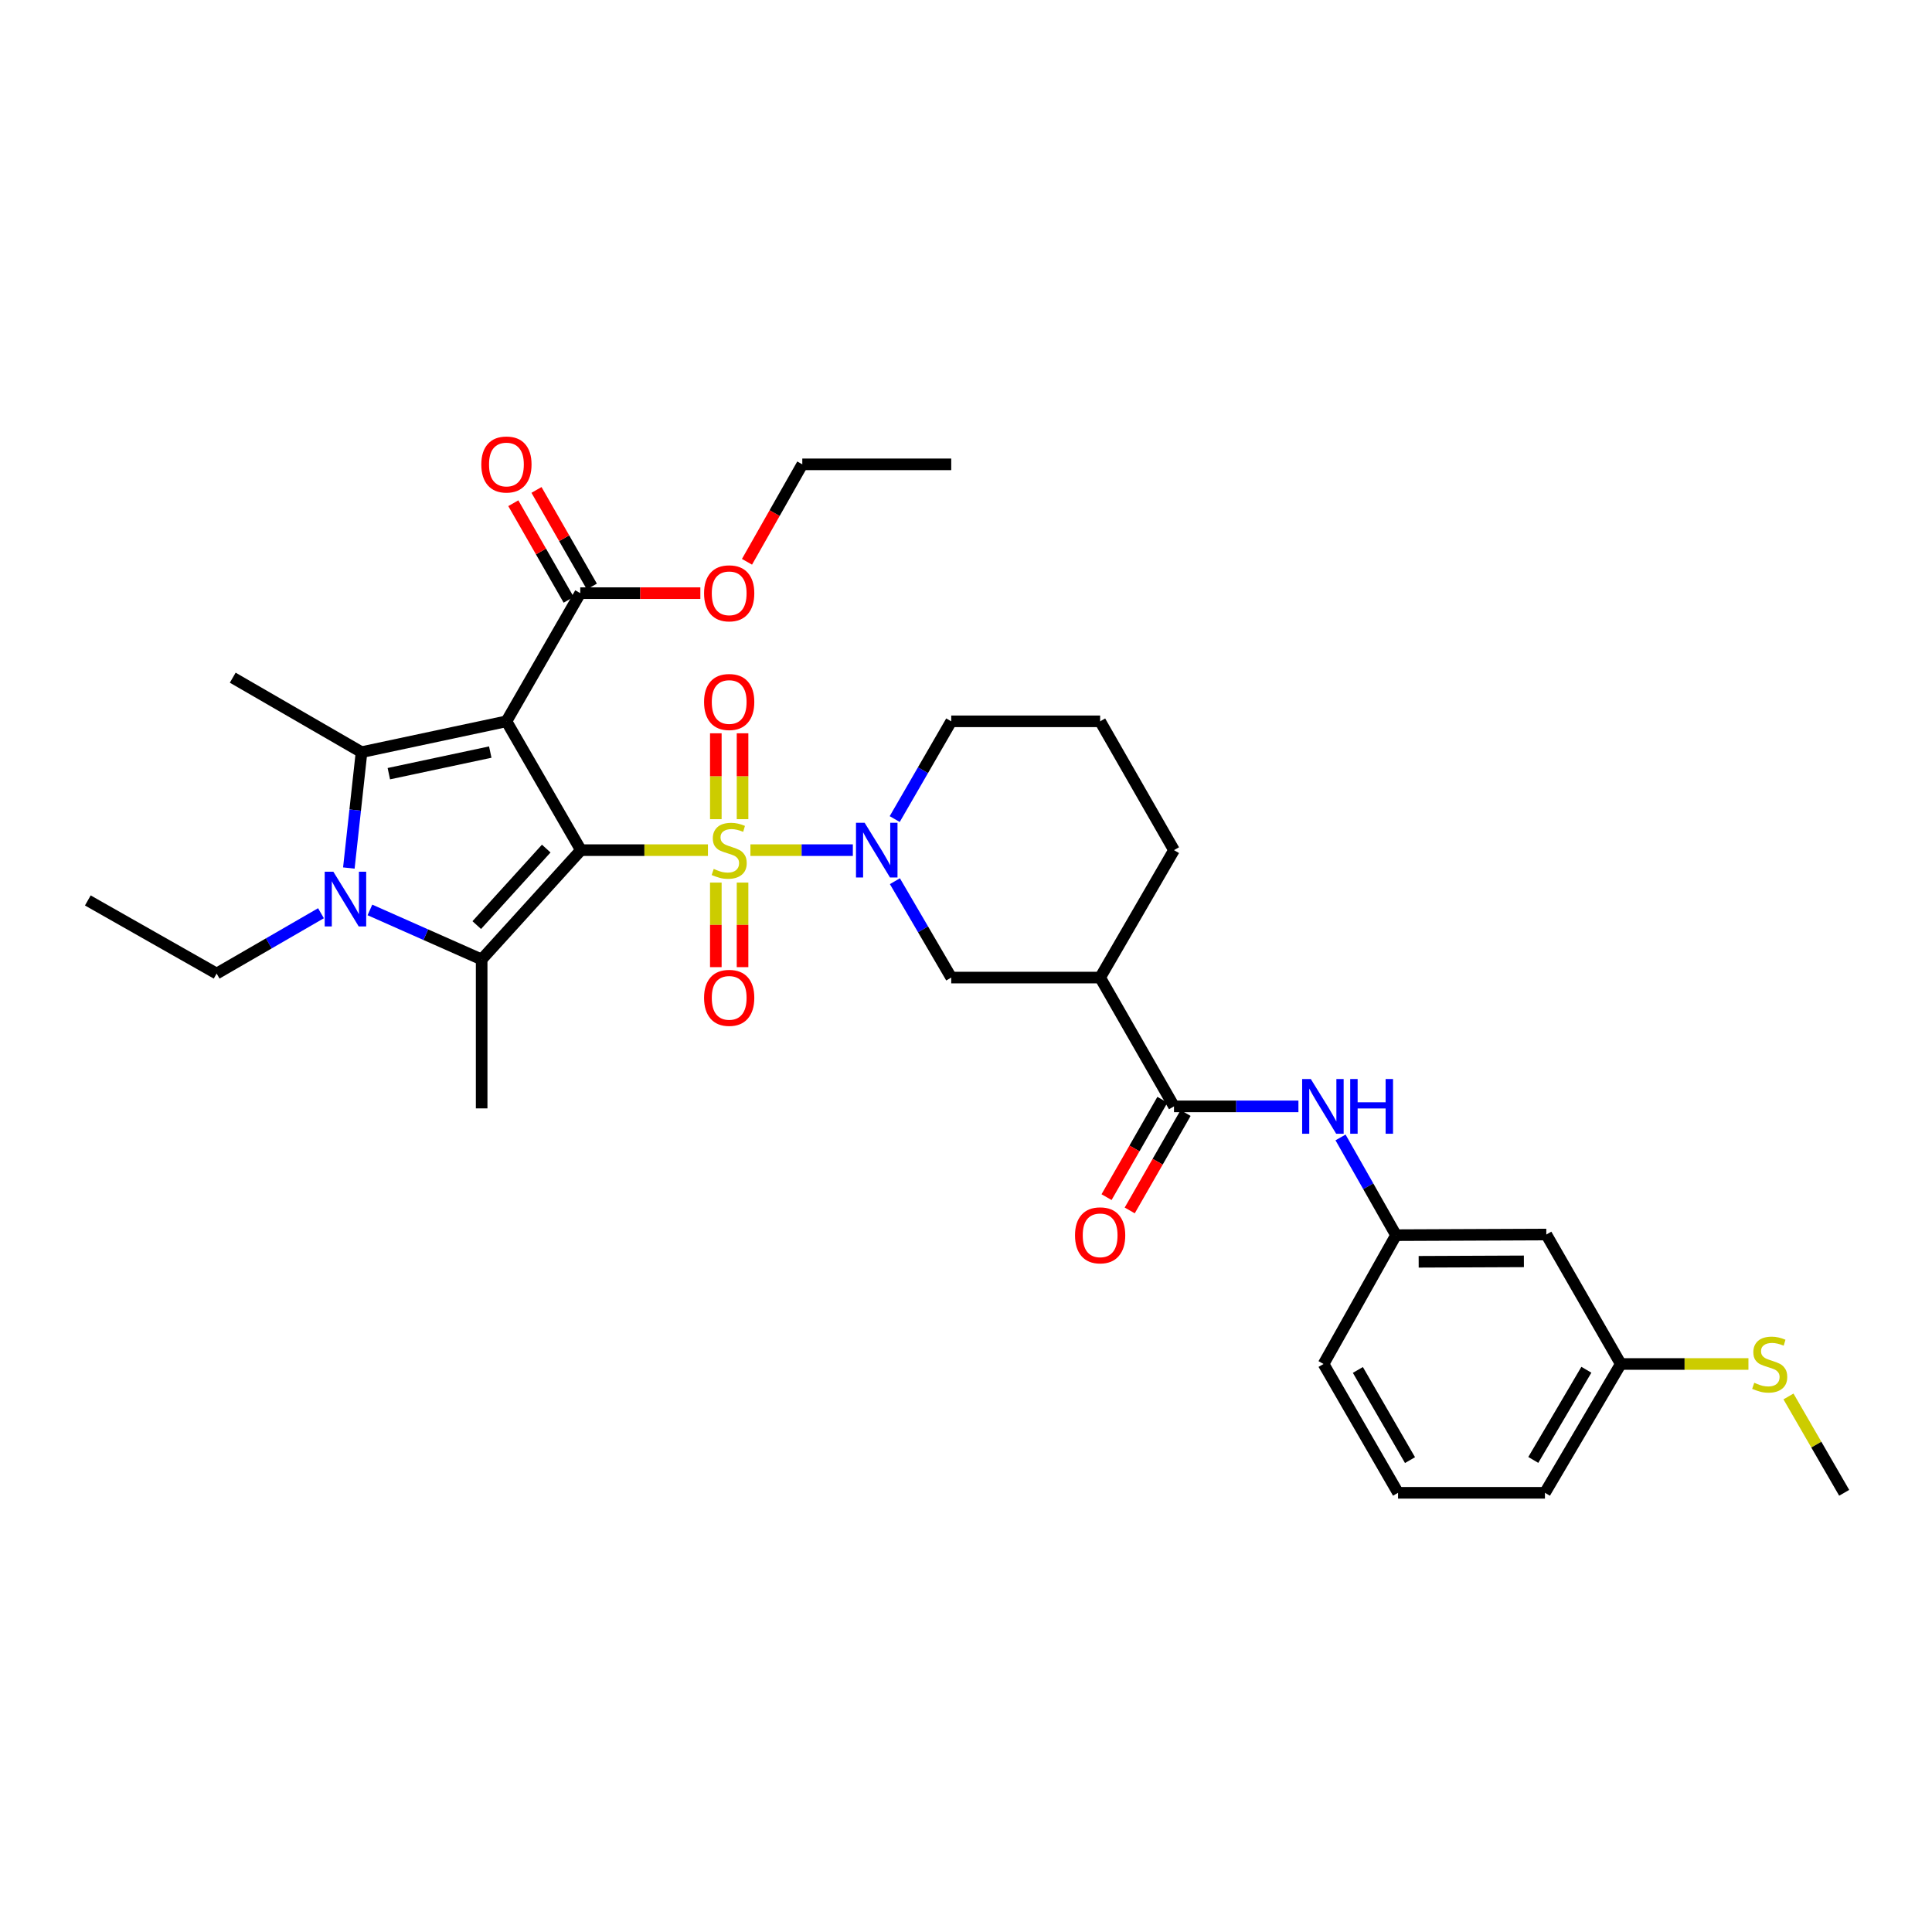 <?xml version='1.0' encoding='iso-8859-1'?>
<svg version='1.1' baseProfile='full'
              xmlns='http://www.w3.org/2000/svg'
                      xmlns:rdkit='http://www.rdkit.org/xml'
                      xmlns:xlink='http://www.w3.org/1999/xlink'
                  xml:space='preserve'
width='1000px' height='1000px' viewBox='0 0 1000 1000'>
<!-- END OF HEADER -->
<rect style='opacity:1.0;fill:#FFFFFF;stroke:none' width='1000' height='1000' x='0' y='0'> </rect>
<path class='bond-0' d='M 300.678,440.035 L 333.552,440.035' style='fill:none;fill-rule:evenodd;stroke:#000000;stroke-width:6px;stroke-linecap:butt;stroke-linejoin:miter;stroke-opacity:1' />
<path class='bond-0' d='M 333.552,440.035 L 366.427,440.035' style='fill:none;fill-rule:evenodd;stroke:#CCCC00;stroke-width:6px;stroke-linecap:butt;stroke-linejoin:miter;stroke-opacity:1' />
<path class='bond-1' d='M 300.678,440.035 L 262.127,373.354' style='fill:none;fill-rule:evenodd;stroke:#000000;stroke-width:6px;stroke-linecap:butt;stroke-linejoin:miter;stroke-opacity:1' />
<path class='bond-2' d='M 300.678,440.035 L 249.303,496.612' style='fill:none;fill-rule:evenodd;stroke:#000000;stroke-width:6px;stroke-linecap:butt;stroke-linejoin:miter;stroke-opacity:1' />
<path class='bond-2' d='M 282.732,439.224 L 246.769,478.828' style='fill:none;fill-rule:evenodd;stroke:#000000;stroke-width:6px;stroke-linecap:butt;stroke-linejoin:miter;stroke-opacity:1' />
<path class='bond-5' d='M 388.415,440.035 L 414.922,440.035' style='fill:none;fill-rule:evenodd;stroke:#CCCC00;stroke-width:6px;stroke-linecap:butt;stroke-linejoin:miter;stroke-opacity:1' />
<path class='bond-5' d='M 414.922,440.035 L 441.429,440.035' style='fill:none;fill-rule:evenodd;stroke:#0000FF;stroke-width:6px;stroke-linecap:butt;stroke-linejoin:miter;stroke-opacity:1' />
<path class='bond-11' d='M 370.51,456.824 L 370.51,478.71' style='fill:none;fill-rule:evenodd;stroke:#CCCC00;stroke-width:6px;stroke-linecap:butt;stroke-linejoin:miter;stroke-opacity:1' />
<path class='bond-11' d='M 370.51,478.71 L 370.51,500.597' style='fill:none;fill-rule:evenodd;stroke:#FF0000;stroke-width:6px;stroke-linecap:butt;stroke-linejoin:miter;stroke-opacity:1' />
<path class='bond-11' d='M 384.341,456.824 L 384.341,478.71' style='fill:none;fill-rule:evenodd;stroke:#CCCC00;stroke-width:6px;stroke-linecap:butt;stroke-linejoin:miter;stroke-opacity:1' />
<path class='bond-11' d='M 384.341,478.71 L 384.341,500.597' style='fill:none;fill-rule:evenodd;stroke:#FF0000;stroke-width:6px;stroke-linecap:butt;stroke-linejoin:miter;stroke-opacity:1' />
<path class='bond-12' d='M 384.341,423.996 L 384.341,401.773' style='fill:none;fill-rule:evenodd;stroke:#CCCC00;stroke-width:6px;stroke-linecap:butt;stroke-linejoin:miter;stroke-opacity:1' />
<path class='bond-12' d='M 384.341,401.773 L 384.341,379.55' style='fill:none;fill-rule:evenodd;stroke:#FF0000;stroke-width:6px;stroke-linecap:butt;stroke-linejoin:miter;stroke-opacity:1' />
<path class='bond-12' d='M 370.51,423.996 L 370.51,401.773' style='fill:none;fill-rule:evenodd;stroke:#CCCC00;stroke-width:6px;stroke-linecap:butt;stroke-linejoin:miter;stroke-opacity:1' />
<path class='bond-12' d='M 370.51,401.773 L 370.51,379.55' style='fill:none;fill-rule:evenodd;stroke:#FF0000;stroke-width:6px;stroke-linecap:butt;stroke-linejoin:miter;stroke-opacity:1' />
<path class='bond-3' d='M 262.127,373.354 L 187.132,389.321' style='fill:none;fill-rule:evenodd;stroke:#000000;stroke-width:6px;stroke-linecap:butt;stroke-linejoin:miter;stroke-opacity:1' />
<path class='bond-3' d='M 253.758,389.277 L 201.261,400.454' style='fill:none;fill-rule:evenodd;stroke:#000000;stroke-width:6px;stroke-linecap:butt;stroke-linejoin:miter;stroke-opacity:1' />
<path class='bond-7' d='M 262.127,373.354 L 300.34,307.018' style='fill:none;fill-rule:evenodd;stroke:#000000;stroke-width:6px;stroke-linecap:butt;stroke-linejoin:miter;stroke-opacity:1' />
<path class='bond-4' d='M 249.303,496.612 L 220.386,483.794' style='fill:none;fill-rule:evenodd;stroke:#000000;stroke-width:6px;stroke-linecap:butt;stroke-linejoin:miter;stroke-opacity:1' />
<path class='bond-4' d='M 220.386,483.794 L 191.47,470.977' style='fill:none;fill-rule:evenodd;stroke:#0000FF;stroke-width:6px;stroke-linecap:butt;stroke-linejoin:miter;stroke-opacity:1' />
<path class='bond-18' d='M 249.303,496.612 L 249.303,573.698' style='fill:none;fill-rule:evenodd;stroke:#000000;stroke-width:6px;stroke-linecap:butt;stroke-linejoin:miter;stroke-opacity:1' />
<path class='bond-19' d='M 187.132,389.321 L 120.465,350.77' style='fill:none;fill-rule:evenodd;stroke:#000000;stroke-width:6px;stroke-linecap:butt;stroke-linejoin:miter;stroke-opacity:1' />
<path class='bond-33' d='M 187.132,389.321 L 183.847,419.305' style='fill:none;fill-rule:evenodd;stroke:#000000;stroke-width:6px;stroke-linecap:butt;stroke-linejoin:miter;stroke-opacity:1' />
<path class='bond-33' d='M 183.847,419.305 L 180.563,449.289' style='fill:none;fill-rule:evenodd;stroke:#0000FF;stroke-width:6px;stroke-linecap:butt;stroke-linejoin:miter;stroke-opacity:1' />
<path class='bond-17' d='M 166.137,472.684 L 139.133,488.298' style='fill:none;fill-rule:evenodd;stroke:#0000FF;stroke-width:6px;stroke-linecap:butt;stroke-linejoin:miter;stroke-opacity:1' />
<path class='bond-17' d='M 139.133,488.298 L 112.128,503.912' style='fill:none;fill-rule:evenodd;stroke:#000000;stroke-width:6px;stroke-linecap:butt;stroke-linejoin:miter;stroke-opacity:1' />
<path class='bond-9' d='M 463.197,456.105 L 477.776,481.046' style='fill:none;fill-rule:evenodd;stroke:#0000FF;stroke-width:6px;stroke-linecap:butt;stroke-linejoin:miter;stroke-opacity:1' />
<path class='bond-9' d='M 477.776,481.046 L 492.354,505.987' style='fill:none;fill-rule:evenodd;stroke:#000000;stroke-width:6px;stroke-linecap:butt;stroke-linejoin:miter;stroke-opacity:1' />
<path class='bond-20' d='M 463.103,423.949 L 477.729,398.651' style='fill:none;fill-rule:evenodd;stroke:#0000FF;stroke-width:6px;stroke-linecap:butt;stroke-linejoin:miter;stroke-opacity:1' />
<path class='bond-20' d='M 477.729,398.651 L 492.354,373.354' style='fill:none;fill-rule:evenodd;stroke:#000000;stroke-width:6px;stroke-linecap:butt;stroke-linejoin:miter;stroke-opacity:1' />
<path class='bond-6' d='M 607.66,572.66 L 569.432,505.987' style='fill:none;fill-rule:evenodd;stroke:#000000;stroke-width:6px;stroke-linecap:butt;stroke-linejoin:miter;stroke-opacity:1' />
<path class='bond-10' d='M 607.66,572.66 L 639.862,572.66' style='fill:none;fill-rule:evenodd;stroke:#000000;stroke-width:6px;stroke-linecap:butt;stroke-linejoin:miter;stroke-opacity:1' />
<path class='bond-10' d='M 639.862,572.66 L 672.064,572.66' style='fill:none;fill-rule:evenodd;stroke:#0000FF;stroke-width:6px;stroke-linecap:butt;stroke-linejoin:miter;stroke-opacity:1' />
<path class='bond-14' d='M 601.661,569.22 L 587.204,594.429' style='fill:none;fill-rule:evenodd;stroke:#000000;stroke-width:6px;stroke-linecap:butt;stroke-linejoin:miter;stroke-opacity:1' />
<path class='bond-14' d='M 587.204,594.429 L 572.747,619.637' style='fill:none;fill-rule:evenodd;stroke:#FF0000;stroke-width:6px;stroke-linecap:butt;stroke-linejoin:miter;stroke-opacity:1' />
<path class='bond-14' d='M 613.659,576.101 L 599.202,601.31' style='fill:none;fill-rule:evenodd;stroke:#000000;stroke-width:6px;stroke-linecap:butt;stroke-linejoin:miter;stroke-opacity:1' />
<path class='bond-14' d='M 599.202,601.31 L 584.745,626.518' style='fill:none;fill-rule:evenodd;stroke:#FF0000;stroke-width:6px;stroke-linecap:butt;stroke-linejoin:miter;stroke-opacity:1' />
<path class='bond-15' d='M 306.34,303.579 L 292.014,278.583' style='fill:none;fill-rule:evenodd;stroke:#000000;stroke-width:6px;stroke-linecap:butt;stroke-linejoin:miter;stroke-opacity:1' />
<path class='bond-15' d='M 292.014,278.583 L 277.688,253.586' style='fill:none;fill-rule:evenodd;stroke:#FF0000;stroke-width:6px;stroke-linecap:butt;stroke-linejoin:miter;stroke-opacity:1' />
<path class='bond-15' d='M 294.34,310.457 L 280.014,285.46' style='fill:none;fill-rule:evenodd;stroke:#000000;stroke-width:6px;stroke-linecap:butt;stroke-linejoin:miter;stroke-opacity:1' />
<path class='bond-15' d='M 280.014,285.46 L 265.688,260.464' style='fill:none;fill-rule:evenodd;stroke:#FF0000;stroke-width:6px;stroke-linecap:butt;stroke-linejoin:miter;stroke-opacity:1' />
<path class='bond-22' d='M 300.34,307.018 L 331.419,307.018' style='fill:none;fill-rule:evenodd;stroke:#000000;stroke-width:6px;stroke-linecap:butt;stroke-linejoin:miter;stroke-opacity:1' />
<path class='bond-22' d='M 331.419,307.018 L 362.498,307.018' style='fill:none;fill-rule:evenodd;stroke:#FF0000;stroke-width:6px;stroke-linecap:butt;stroke-linejoin:miter;stroke-opacity:1' />
<path class='bond-8' d='M 569.432,505.987 L 492.354,505.987' style='fill:none;fill-rule:evenodd;stroke:#000000;stroke-width:6px;stroke-linecap:butt;stroke-linejoin:miter;stroke-opacity:1' />
<path class='bond-34' d='M 569.432,505.987 L 607.66,440.035' style='fill:none;fill-rule:evenodd;stroke:#000000;stroke-width:6px;stroke-linecap:butt;stroke-linejoin:miter;stroke-opacity:1' />
<path class='bond-13' d='M 693.857,588.737 L 708.216,614.028' style='fill:none;fill-rule:evenodd;stroke:#0000FF;stroke-width:6px;stroke-linecap:butt;stroke-linejoin:miter;stroke-opacity:1' />
<path class='bond-13' d='M 708.216,614.028 L 722.574,639.319' style='fill:none;fill-rule:evenodd;stroke:#000000;stroke-width:6px;stroke-linecap:butt;stroke-linejoin:miter;stroke-opacity:1' />
<path class='bond-16' d='M 722.574,639.319 L 800.374,638.996' style='fill:none;fill-rule:evenodd;stroke:#000000;stroke-width:6px;stroke-linecap:butt;stroke-linejoin:miter;stroke-opacity:1' />
<path class='bond-16' d='M 734.301,653.102 L 788.762,652.876' style='fill:none;fill-rule:evenodd;stroke:#000000;stroke-width:6px;stroke-linecap:butt;stroke-linejoin:miter;stroke-opacity:1' />
<path class='bond-27' d='M 722.574,639.319 L 685.076,706' style='fill:none;fill-rule:evenodd;stroke:#000000;stroke-width:6px;stroke-linecap:butt;stroke-linejoin:miter;stroke-opacity:1' />
<path class='bond-21' d='M 800.374,638.996 L 838.909,706' style='fill:none;fill-rule:evenodd;stroke:#000000;stroke-width:6px;stroke-linecap:butt;stroke-linejoin:miter;stroke-opacity:1' />
<path class='bond-31' d='M 112.128,503.912 L 45.455,466.068' style='fill:none;fill-rule:evenodd;stroke:#000000;stroke-width:6px;stroke-linecap:butt;stroke-linejoin:miter;stroke-opacity:1' />
<path class='bond-25' d='M 492.354,373.354 L 569.432,373.354' style='fill:none;fill-rule:evenodd;stroke:#000000;stroke-width:6px;stroke-linecap:butt;stroke-linejoin:miter;stroke-opacity:1' />
<path class='bond-23' d='M 838.909,706 L 871.949,706' style='fill:none;fill-rule:evenodd;stroke:#000000;stroke-width:6px;stroke-linecap:butt;stroke-linejoin:miter;stroke-opacity:1' />
<path class='bond-23' d='M 871.949,706 L 904.988,706' style='fill:none;fill-rule:evenodd;stroke:#CCCC00;stroke-width:6px;stroke-linecap:butt;stroke-linejoin:miter;stroke-opacity:1' />
<path class='bond-35' d='M 838.909,706 L 799.66,772.674' style='fill:none;fill-rule:evenodd;stroke:#000000;stroke-width:6px;stroke-linecap:butt;stroke-linejoin:miter;stroke-opacity:1' />
<path class='bond-35' d='M 821.103,708.985 L 793.628,755.657' style='fill:none;fill-rule:evenodd;stroke:#000000;stroke-width:6px;stroke-linecap:butt;stroke-linejoin:miter;stroke-opacity:1' />
<path class='bond-30' d='M 386.641,290.781 L 400.955,265.563' style='fill:none;fill-rule:evenodd;stroke:#FF0000;stroke-width:6px;stroke-linecap:butt;stroke-linejoin:miter;stroke-opacity:1' />
<path class='bond-30' d='M 400.955,265.563 L 415.269,240.344' style='fill:none;fill-rule:evenodd;stroke:#000000;stroke-width:6px;stroke-linecap:butt;stroke-linejoin:miter;stroke-opacity:1' />
<path class='bond-29' d='M 925.712,722.806 L 940.129,747.74' style='fill:none;fill-rule:evenodd;stroke:#CCCC00;stroke-width:6px;stroke-linecap:butt;stroke-linejoin:miter;stroke-opacity:1' />
<path class='bond-29' d='M 940.129,747.74 L 954.545,772.674' style='fill:none;fill-rule:evenodd;stroke:#000000;stroke-width:6px;stroke-linecap:butt;stroke-linejoin:miter;stroke-opacity:1' />
<path class='bond-24' d='M 607.66,440.035 L 569.432,373.354' style='fill:none;fill-rule:evenodd;stroke:#000000;stroke-width:6px;stroke-linecap:butt;stroke-linejoin:miter;stroke-opacity:1' />
<path class='bond-26' d='M 723.627,772.674 L 685.076,706' style='fill:none;fill-rule:evenodd;stroke:#000000;stroke-width:6px;stroke-linecap:butt;stroke-linejoin:miter;stroke-opacity:1' />
<path class='bond-26' d='M 729.818,755.75 L 702.833,709.078' style='fill:none;fill-rule:evenodd;stroke:#000000;stroke-width:6px;stroke-linecap:butt;stroke-linejoin:miter;stroke-opacity:1' />
<path class='bond-28' d='M 723.627,772.674 L 799.66,772.674' style='fill:none;fill-rule:evenodd;stroke:#000000;stroke-width:6px;stroke-linecap:butt;stroke-linejoin:miter;stroke-opacity:1' />
<path class='bond-32' d='M 415.269,240.344 L 492.354,240.344' style='fill:none;fill-rule:evenodd;stroke:#000000;stroke-width:6px;stroke-linecap:butt;stroke-linejoin:miter;stroke-opacity:1' />
<path  class='atom-1' d='M 369.425 449.755
Q 369.745 449.875, 371.065 450.435
Q 372.385 450.995, 373.825 451.355
Q 375.305 451.675, 376.745 451.675
Q 379.425 451.675, 380.985 450.395
Q 382.545 449.075, 382.545 446.795
Q 382.545 445.235, 381.745 444.275
Q 380.985 443.315, 379.785 442.795
Q 378.585 442.275, 376.585 441.675
Q 374.065 440.915, 372.545 440.195
Q 371.065 439.475, 369.985 437.955
Q 368.945 436.435, 368.945 433.875
Q 368.945 430.315, 371.345 428.115
Q 373.785 425.915, 378.585 425.915
Q 381.865 425.915, 385.585 427.475
L 384.665 430.555
Q 381.265 429.155, 378.705 429.155
Q 375.945 429.155, 374.425 430.315
Q 372.905 431.435, 372.945 433.395
Q 372.945 434.915, 373.705 435.835
Q 374.505 436.755, 375.625 437.275
Q 376.785 437.795, 378.705 438.395
Q 381.265 439.195, 382.785 439.995
Q 384.305 440.795, 385.385 442.435
Q 386.505 444.035, 386.505 446.795
Q 386.505 450.715, 383.865 452.835
Q 381.265 454.915, 376.905 454.915
Q 374.385 454.915, 372.465 454.355
Q 370.585 453.835, 368.345 452.915
L 369.425 449.755
' fill='#CCCC00'/>
<path  class='atom-5' d='M 172.542 451.201
L 181.822 466.201
Q 182.742 467.681, 184.222 470.361
Q 185.702 473.041, 185.782 473.201
L 185.782 451.201
L 189.542 451.201
L 189.542 479.521
L 185.662 479.521
L 175.702 463.121
Q 174.542 461.201, 173.302 459.001
Q 172.102 456.801, 171.742 456.121
L 171.742 479.521
L 168.062 479.521
L 168.062 451.201
L 172.542 451.201
' fill='#0000FF'/>
<path  class='atom-6' d='M 447.544 425.875
L 456.824 440.875
Q 457.744 442.355, 459.224 445.035
Q 460.704 447.715, 460.784 447.875
L 460.784 425.875
L 464.544 425.875
L 464.544 454.195
L 460.664 454.195
L 450.704 437.795
Q 449.544 435.875, 448.304 433.675
Q 447.104 431.475, 446.744 430.795
L 446.744 454.195
L 443.064 454.195
L 443.064 425.875
L 447.544 425.875
' fill='#0000FF'/>
<path  class='atom-11' d='M 678.47 558.5
L 687.75 573.5
Q 688.67 574.98, 690.15 577.66
Q 691.63 580.34, 691.71 580.5
L 691.71 558.5
L 695.47 558.5
L 695.47 586.82
L 691.59 586.82
L 681.63 570.42
Q 680.47 568.5, 679.23 566.3
Q 678.03 564.1, 677.67 563.42
L 677.67 586.82
L 673.99 586.82
L 673.99 558.5
L 678.47 558.5
' fill='#0000FF'/>
<path  class='atom-11' d='M 698.87 558.5
L 702.71 558.5
L 702.71 570.54
L 717.19 570.54
L 717.19 558.5
L 721.03 558.5
L 721.03 586.82
L 717.19 586.82
L 717.19 573.74
L 702.71 573.74
L 702.71 586.82
L 698.87 586.82
L 698.87 558.5
' fill='#0000FF'/>
<path  class='atom-12' d='M 364.425 516.486
Q 364.425 509.686, 367.785 505.886
Q 371.145 502.086, 377.425 502.086
Q 383.705 502.086, 387.065 505.886
Q 390.425 509.686, 390.425 516.486
Q 390.425 523.366, 387.025 527.286
Q 383.625 531.166, 377.425 531.166
Q 371.185 531.166, 367.785 527.286
Q 364.425 523.406, 364.425 516.486
M 377.425 527.966
Q 381.745 527.966, 384.065 525.086
Q 386.425 522.166, 386.425 516.486
Q 386.425 510.926, 384.065 508.126
Q 381.745 505.286, 377.425 505.286
Q 373.105 505.286, 370.745 508.086
Q 368.425 510.886, 368.425 516.486
Q 368.425 522.206, 370.745 525.086
Q 373.105 527.966, 377.425 527.966
' fill='#FF0000'/>
<path  class='atom-13' d='M 364.425 363.352
Q 364.425 356.552, 367.785 352.752
Q 371.145 348.952, 377.425 348.952
Q 383.705 348.952, 387.065 352.752
Q 390.425 356.552, 390.425 363.352
Q 390.425 370.232, 387.025 374.152
Q 383.625 378.032, 377.425 378.032
Q 371.185 378.032, 367.785 374.152
Q 364.425 370.272, 364.425 363.352
M 377.425 374.832
Q 381.745 374.832, 384.065 371.952
Q 386.425 369.032, 386.425 363.352
Q 386.425 357.792, 384.065 354.992
Q 381.745 352.152, 377.425 352.152
Q 373.105 352.152, 370.745 354.952
Q 368.425 357.752, 368.425 363.352
Q 368.425 369.072, 370.745 371.952
Q 373.105 374.832, 377.425 374.832
' fill='#FF0000'/>
<path  class='atom-15' d='M 556.432 639.399
Q 556.432 632.599, 559.792 628.799
Q 563.152 624.999, 569.432 624.999
Q 575.712 624.999, 579.072 628.799
Q 582.432 632.599, 582.432 639.399
Q 582.432 646.279, 579.032 650.199
Q 575.632 654.079, 569.432 654.079
Q 563.192 654.079, 559.792 650.199
Q 556.432 646.319, 556.432 639.399
M 569.432 650.879
Q 573.752 650.879, 576.072 647.999
Q 578.432 645.079, 578.432 639.399
Q 578.432 633.839, 576.072 631.039
Q 573.752 628.199, 569.432 628.199
Q 565.112 628.199, 562.752 630.999
Q 560.432 633.799, 560.432 639.399
Q 560.432 645.119, 562.752 647.999
Q 565.112 650.879, 569.432 650.879
' fill='#FF0000'/>
<path  class='atom-16' d='M 249.127 240.424
Q 249.127 233.624, 252.487 229.824
Q 255.847 226.024, 262.127 226.024
Q 268.407 226.024, 271.767 229.824
Q 275.127 233.624, 275.127 240.424
Q 275.127 247.304, 271.727 251.224
Q 268.327 255.104, 262.127 255.104
Q 255.887 255.104, 252.487 251.224
Q 249.127 247.344, 249.127 240.424
M 262.127 251.904
Q 266.447 251.904, 268.767 249.024
Q 271.127 246.104, 271.127 240.424
Q 271.127 234.864, 268.767 232.064
Q 266.447 229.224, 262.127 229.224
Q 257.807 229.224, 255.447 232.024
Q 253.127 234.824, 253.127 240.424
Q 253.127 246.144, 255.447 249.024
Q 257.807 251.904, 262.127 251.904
' fill='#FF0000'/>
<path  class='atom-23' d='M 364.425 307.098
Q 364.425 300.298, 367.785 296.498
Q 371.145 292.698, 377.425 292.698
Q 383.705 292.698, 387.065 296.498
Q 390.425 300.298, 390.425 307.098
Q 390.425 313.978, 387.025 317.898
Q 383.625 321.778, 377.425 321.778
Q 371.185 321.778, 367.785 317.898
Q 364.425 314.018, 364.425 307.098
M 377.425 318.578
Q 381.745 318.578, 384.065 315.698
Q 386.425 312.778, 386.425 307.098
Q 386.425 301.538, 384.065 298.738
Q 381.745 295.898, 377.425 295.898
Q 373.105 295.898, 370.745 298.698
Q 368.425 301.498, 368.425 307.098
Q 368.425 312.818, 370.745 315.698
Q 373.105 318.578, 377.425 318.578
' fill='#FF0000'/>
<path  class='atom-24' d='M 907.995 715.72
Q 908.315 715.84, 909.635 716.4
Q 910.955 716.96, 912.395 717.32
Q 913.875 717.64, 915.315 717.64
Q 917.995 717.64, 919.555 716.36
Q 921.115 715.04, 921.115 712.76
Q 921.115 711.2, 920.315 710.24
Q 919.555 709.28, 918.355 708.76
Q 917.155 708.24, 915.155 707.64
Q 912.635 706.88, 911.115 706.16
Q 909.635 705.44, 908.555 703.92
Q 907.515 702.4, 907.515 699.84
Q 907.515 696.28, 909.915 694.08
Q 912.355 691.88, 917.155 691.88
Q 920.435 691.88, 924.155 693.44
L 923.235 696.52
Q 919.835 695.12, 917.275 695.12
Q 914.515 695.12, 912.995 696.28
Q 911.475 697.4, 911.515 699.36
Q 911.515 700.88, 912.275 701.8
Q 913.075 702.72, 914.195 703.24
Q 915.355 703.76, 917.275 704.36
Q 919.835 705.16, 921.355 705.96
Q 922.875 706.76, 923.955 708.4
Q 925.075 710, 925.075 712.76
Q 925.075 716.68, 922.435 718.8
Q 919.835 720.88, 915.475 720.88
Q 912.955 720.88, 911.035 720.32
Q 909.155 719.8, 906.915 718.88
L 907.995 715.72
' fill='#CCCC00'/>
</svg>
